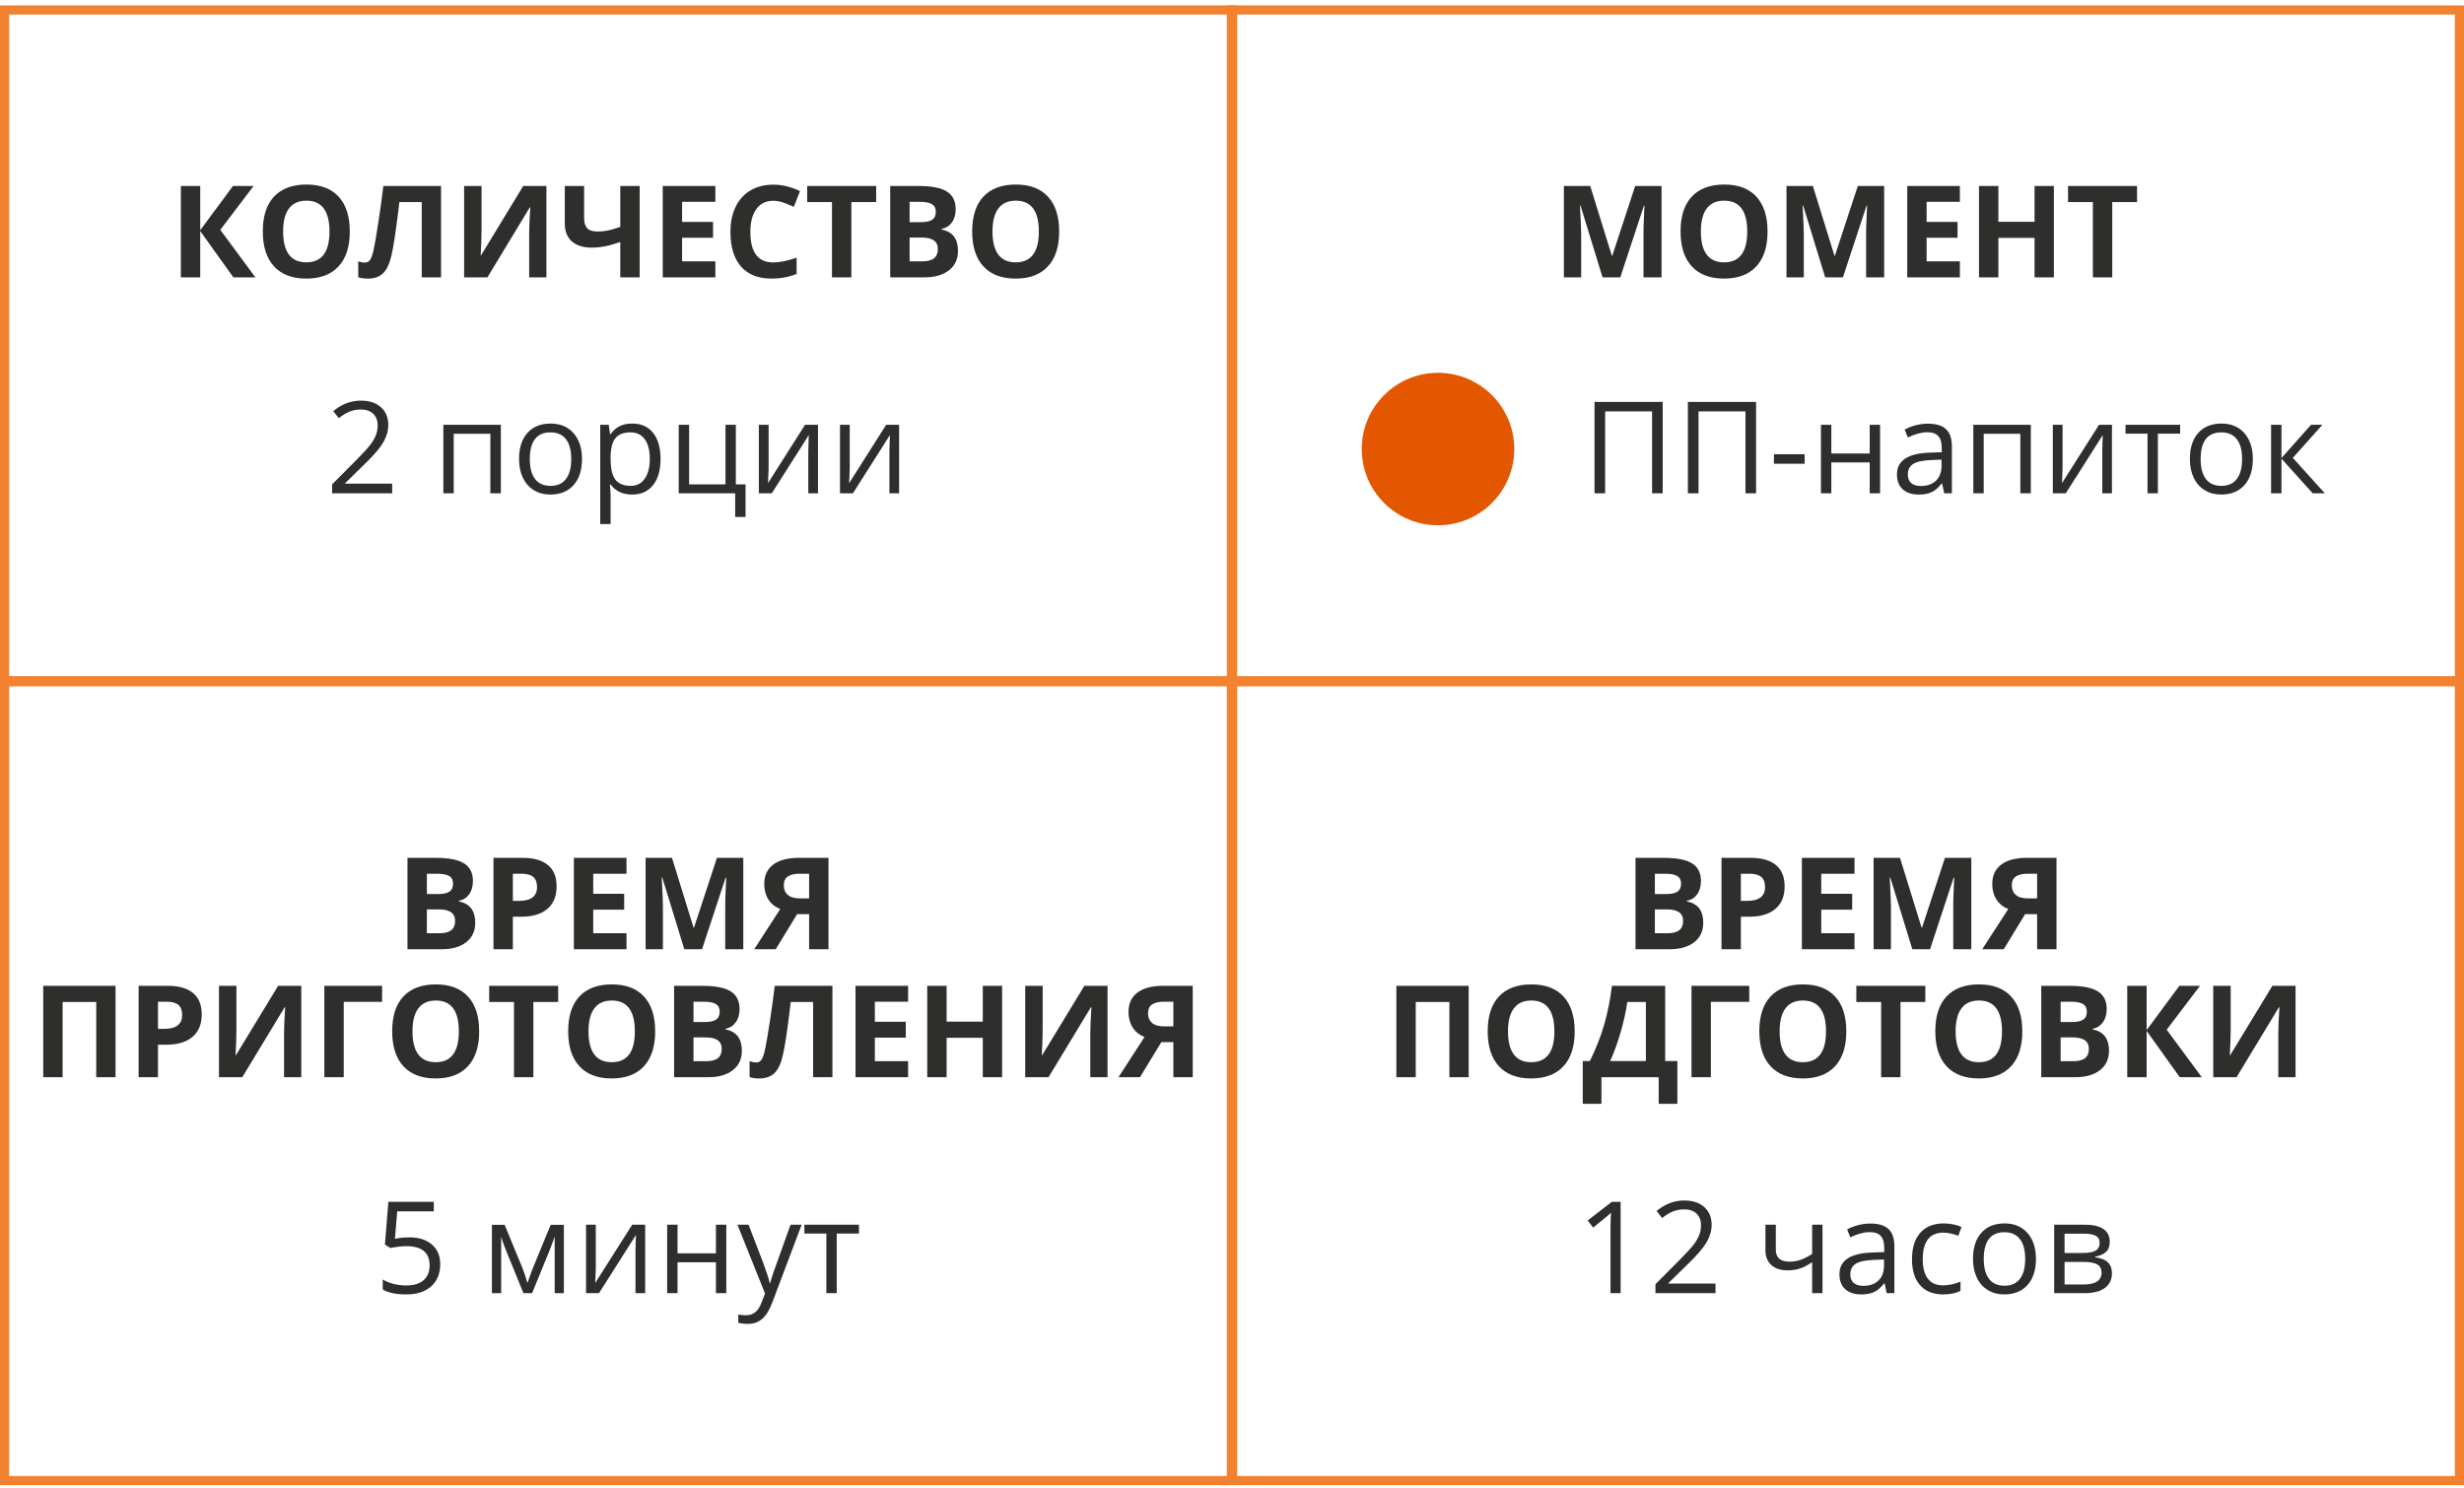 <?xml version="1.0" encoding="UTF-8"?> <svg xmlns="http://www.w3.org/2000/svg" width="308" height="186" viewBox="0 0 308 186" fill="none"><rect x="0.57" y="1.245" width="153.357" height="83.856" stroke="#F38230" stroke-width="1.144"></rect><path d="M31.92 34.673H29.17L25.029 28.884V34.673H22.607V23.251H25.029V28.782L29.123 23.251H31.701L27.537 28.735L31.92 34.673ZM43.725 28.946C43.725 30.837 43.256 32.29 42.318 33.306C41.381 34.321 40.037 34.829 38.287 34.829C36.537 34.829 35.193 34.321 34.256 33.306C33.318 32.29 32.85 30.832 32.85 28.931C32.85 27.03 33.318 25.579 34.256 24.579C35.199 23.574 36.547 23.071 38.303 23.071C40.058 23.071 41.399 23.576 42.326 24.587C43.258 25.597 43.725 27.05 43.725 28.946ZM35.389 28.946C35.389 30.222 35.631 31.183 36.115 31.829C36.6 32.475 37.324 32.798 38.287 32.798C40.219 32.798 41.185 31.514 41.185 28.946C41.185 26.373 40.225 25.087 38.303 25.087C37.339 25.087 36.613 25.412 36.123 26.064C35.633 26.709 35.389 27.67 35.389 28.946ZM55.131 34.673H52.717V25.267H49.92L49.795 26.314C49.472 28.975 49.185 30.845 48.935 31.923C48.691 32.996 48.331 33.751 47.857 34.188C47.383 34.626 46.743 34.84 45.935 34.829C45.498 34.829 45.113 34.772 44.779 34.657V32.673C45.081 32.777 45.365 32.829 45.631 32.829C45.907 32.829 46.126 32.704 46.287 32.454C46.449 32.199 46.6 31.73 46.74 31.048C46.886 30.36 47.076 29.238 47.31 27.681C47.55 26.118 47.753 24.642 47.92 23.251H55.131V34.673ZM58.014 23.251H60.193V28.767L60.162 30.243L60.084 31.923H60.131L65.404 23.251H68.303V34.673H66.147V29.189C66.147 28.454 66.193 27.366 66.287 25.923H66.225L60.928 34.673H58.014V23.251ZM79.959 34.673H77.537V30.259C76.735 30.53 76.066 30.715 75.529 30.814C74.998 30.912 74.49 30.962 74.006 30.962C72.917 30.962 72.076 30.701 71.482 30.181C70.894 29.655 70.6 28.918 70.6 27.97V23.251H73.014V27.282C73.014 27.834 73.141 28.251 73.397 28.532C73.652 28.808 74.084 28.946 74.693 28.946C75.12 28.946 75.545 28.905 75.967 28.821C76.394 28.733 76.917 28.582 77.537 28.368V23.251H79.959V34.673ZM89.42 34.673H82.842V23.251H89.42V25.235H85.264V27.743H89.131V29.727H85.264V32.673H89.42V34.673ZM96.662 25.102C95.751 25.102 95.045 25.446 94.545 26.134C94.045 26.816 93.795 27.769 93.795 28.993C93.795 31.54 94.751 32.813 96.662 32.813C97.464 32.813 98.436 32.613 99.576 32.212V34.243C98.639 34.634 97.592 34.829 96.436 34.829C94.774 34.829 93.503 34.327 92.623 33.321C91.743 32.311 91.303 30.863 91.303 28.977C91.303 27.79 91.519 26.751 91.951 25.86C92.383 24.965 93.003 24.28 93.811 23.806C94.623 23.326 95.574 23.087 96.662 23.087C97.772 23.087 98.886 23.355 100.006 23.892L99.225 25.86C98.797 25.657 98.368 25.48 97.936 25.329C97.503 25.178 97.079 25.102 96.662 25.102ZM106.42 34.673H103.998V25.267H100.896V23.251H109.521V25.267H106.42V34.673ZM111.279 23.251H114.834C116.454 23.251 117.628 23.483 118.357 23.946C119.092 24.405 119.459 25.136 119.459 26.142C119.459 26.824 119.298 27.384 118.975 27.821C118.657 28.259 118.232 28.522 117.701 28.61V28.689C118.425 28.85 118.946 29.152 119.264 29.595C119.587 30.037 119.748 30.626 119.748 31.36C119.748 32.402 119.37 33.215 118.615 33.798C117.865 34.381 116.844 34.673 115.553 34.673H111.279V23.251ZM113.701 27.774H115.107C115.764 27.774 116.238 27.673 116.529 27.47C116.826 27.267 116.975 26.931 116.975 26.462C116.975 26.024 116.813 25.712 116.49 25.524C116.173 25.332 115.667 25.235 114.975 25.235H113.701V27.774ZM113.701 29.696V32.673H115.279C115.946 32.673 116.438 32.545 116.756 32.29C117.074 32.035 117.232 31.644 117.232 31.118C117.232 30.17 116.555 29.696 115.201 29.696H113.701ZM132.396 28.946C132.396 30.837 131.928 32.29 130.99 33.306C130.053 34.321 128.709 34.829 126.959 34.829C125.209 34.829 123.865 34.321 122.928 33.306C121.99 32.29 121.521 30.832 121.521 28.931C121.521 27.03 121.99 25.579 122.928 24.579C123.87 23.574 125.219 23.071 126.975 23.071C128.73 23.071 130.071 23.576 130.998 24.587C131.93 25.597 132.396 27.05 132.396 28.946ZM124.061 28.946C124.061 30.222 124.303 31.183 124.787 31.829C125.271 32.475 125.995 32.798 126.959 32.798C128.891 32.798 129.857 31.514 129.857 28.946C129.857 26.373 128.896 25.087 126.975 25.087C126.011 25.087 125.285 25.412 124.795 26.064C124.305 26.709 124.061 27.67 124.061 28.946Z" fill="#2E2F2C"></path><path d="M49.022 61.673H41.514V60.556L44.522 57.532C45.438 56.605 46.042 55.944 46.334 55.548C46.626 55.152 46.844 54.767 46.99 54.392C47.136 54.017 47.209 53.613 47.209 53.181C47.209 52.571 47.024 52.09 46.654 51.735C46.285 51.376 45.772 51.196 45.115 51.196C44.641 51.196 44.191 51.274 43.764 51.431C43.342 51.587 42.87 51.871 42.35 52.282L41.662 51.399C42.714 50.524 43.86 50.087 45.1 50.087C46.172 50.087 47.014 50.363 47.623 50.915C48.232 51.462 48.537 52.199 48.537 53.126C48.537 53.85 48.334 54.566 47.928 55.274C47.522 55.983 46.761 56.879 45.647 57.962L43.147 60.407V60.47H49.022V61.673ZM56.717 61.673H55.42V53.11H62.607V61.673H61.295V54.235H56.717V61.673ZM72.748 57.384C72.748 58.78 72.397 59.871 71.693 60.657C70.99 61.438 70.019 61.829 68.779 61.829C68.014 61.829 67.334 61.649 66.74 61.29C66.147 60.931 65.688 60.415 65.365 59.743C65.042 59.071 64.881 58.285 64.881 57.384C64.881 55.988 65.23 54.902 65.928 54.126C66.626 53.345 67.594 52.954 68.834 52.954C70.032 52.954 70.982 53.352 71.686 54.149C72.394 54.946 72.748 56.024 72.748 57.384ZM66.225 57.384C66.225 58.477 66.443 59.311 66.881 59.884C67.318 60.457 67.962 60.743 68.811 60.743C69.659 60.743 70.303 60.459 70.74 59.892C71.183 59.319 71.404 58.483 71.404 57.384C71.404 56.295 71.183 55.47 70.74 54.907C70.303 54.34 69.654 54.056 68.795 54.056C67.946 54.056 67.305 54.334 66.873 54.892C66.441 55.449 66.225 56.28 66.225 57.384ZM79.014 61.829C78.456 61.829 77.946 61.727 77.482 61.524C77.024 61.316 76.639 60.998 76.326 60.571H76.232C76.295 61.071 76.326 61.545 76.326 61.993V65.517H75.029V53.11H76.084L76.264 54.282H76.326C76.659 53.813 77.047 53.475 77.49 53.267C77.933 53.058 78.441 52.954 79.014 52.954C80.149 52.954 81.024 53.342 81.639 54.118C82.258 54.894 82.568 55.983 82.568 57.384C82.568 58.79 82.253 59.884 81.623 60.665C80.998 61.441 80.128 61.829 79.014 61.829ZM78.826 54.056C77.951 54.056 77.318 54.298 76.928 54.782C76.537 55.267 76.337 56.037 76.326 57.095V57.384C76.326 58.587 76.527 59.449 76.928 59.97C77.329 60.485 77.972 60.743 78.857 60.743C79.597 60.743 80.175 60.444 80.592 59.845C81.014 59.246 81.225 58.42 81.225 57.368C81.225 56.3 81.014 55.483 80.592 54.915C80.175 54.342 79.587 54.056 78.826 54.056ZM93.193 64.634H91.897V61.673H84.842V53.11H86.139V60.556H90.686V53.11H91.982V60.556H93.193V64.634ZM96.076 53.11V58.54L96.022 59.962L95.998 60.407L100.631 53.11H102.248V61.673H101.037V56.438L101.061 55.407L101.1 54.392L96.475 61.673H94.857V53.11H96.076ZM106.217 53.11V58.54L106.162 59.962L106.139 60.407L110.771 53.11H112.389V61.673H111.178V56.438L111.201 55.407L111.24 54.392L106.615 61.673H104.998V53.11H106.217Z" fill="#2E2F2C"></path><rect x="154.072" y="1.245" width="153.357" height="83.856" stroke="#F38230" stroke-width="1.144"></rect><path d="M200.319 34.673L197.569 25.712H197.499C197.598 27.535 197.648 28.751 197.648 29.36V34.673H195.484V23.251H198.78L201.484 31.985H201.53L204.398 23.251H207.694V34.673H205.437V29.267C205.437 29.011 205.439 28.717 205.444 28.384C205.455 28.05 205.491 27.165 205.554 25.727H205.484L202.538 34.673H200.319ZM220.944 28.946C220.944 30.837 220.476 32.29 219.538 33.306C218.601 34.321 217.257 34.829 215.507 34.829C213.757 34.829 212.413 34.321 211.476 33.306C210.538 32.29 210.069 30.832 210.069 28.931C210.069 27.03 210.538 25.579 211.476 24.579C212.418 23.574 213.767 23.071 215.523 23.071C217.278 23.071 218.619 23.576 219.546 24.587C220.478 25.597 220.944 27.05 220.944 28.946ZM212.609 28.946C212.609 30.222 212.851 31.183 213.335 31.829C213.819 32.475 214.543 32.798 215.507 32.798C217.439 32.798 218.405 31.514 218.405 28.946C218.405 26.373 217.444 25.087 215.523 25.087C214.559 25.087 213.833 25.412 213.343 26.064C212.853 26.709 212.609 27.67 212.609 28.946ZM228.148 34.673L225.398 25.712H225.327C225.426 27.535 225.476 28.751 225.476 29.36V34.673H223.312V23.251H226.609L229.312 31.985H229.359L232.226 23.251H235.523V34.673H233.265V29.267C233.265 29.011 233.267 28.717 233.273 28.384C233.283 28.05 233.319 27.165 233.382 25.727H233.312L230.366 34.673H228.148ZM244.984 34.673H238.405V23.251H244.984V25.235H240.827V27.743H244.694V29.727H240.827V32.673H244.984V34.673ZM256.734 34.673H254.319V29.743H249.796V34.673H247.374V23.251H249.796V27.727H254.319V23.251H256.734V34.673ZM264.03 34.673H261.609V25.267H258.507V23.251H267.132V25.267H264.03V34.673Z" fill="#2E2F2C"></path><circle cx="179.751" cy="56.141" r="9.532" fill="#E35700"></circle><path d="M207.838 61.673H206.51V51.431H200.643V61.673H199.314V50.251H207.838V61.673ZM219.51 61.673H218.182V51.431H212.314V61.673H210.986V50.251H219.51V61.673ZM221.744 57.977V56.79H225.58V57.977H221.744ZM228.916 53.11V56.696H233.713V53.11H235.01V61.673H233.713V57.813H228.916V61.673H227.619V53.11H228.916ZM243.025 61.673L242.768 60.454H242.705C242.278 60.991 241.851 61.355 241.424 61.548C241.002 61.735 240.473 61.829 239.838 61.829C238.989 61.829 238.322 61.61 237.838 61.173C237.359 60.735 237.119 60.113 237.119 59.306C237.119 57.577 238.502 56.67 241.268 56.587L242.721 56.54V56.009C242.721 55.337 242.575 54.842 242.283 54.524C241.997 54.202 241.536 54.04 240.9 54.04C240.187 54.04 239.38 54.259 238.479 54.696L238.08 53.704C238.502 53.475 238.963 53.295 239.463 53.165C239.968 53.035 240.473 52.97 240.979 52.97C241.999 52.97 242.755 53.196 243.244 53.649C243.739 54.102 243.986 54.829 243.986 55.829V61.673H243.025ZM240.096 60.759C240.903 60.759 241.536 60.537 241.994 60.095C242.458 59.652 242.689 59.032 242.689 58.235V57.462L241.393 57.517C240.361 57.553 239.617 57.715 239.158 58.001C238.705 58.282 238.479 58.722 238.479 59.321C238.479 59.79 238.619 60.147 238.9 60.392C239.187 60.636 239.585 60.759 240.096 60.759ZM247.963 61.673H246.666V53.11H253.854V61.673H252.541V54.235H247.963V61.673ZM257.822 53.11V58.54L257.768 59.962L257.744 60.407L262.377 53.11H263.994V61.673H262.783V56.438L262.807 55.407L262.846 54.392L258.221 61.673H256.604V53.11H257.822ZM272.518 54.22H269.736V61.673H268.439V54.22H265.689V53.11H272.518V54.22ZM281.604 57.384C281.604 58.78 281.252 59.871 280.549 60.657C279.846 61.438 278.874 61.829 277.635 61.829C276.869 61.829 276.189 61.649 275.596 61.29C275.002 60.931 274.544 60.415 274.221 59.743C273.898 59.071 273.736 58.285 273.736 57.384C273.736 55.988 274.085 54.902 274.783 54.126C275.481 53.345 276.45 52.954 277.689 52.954C278.887 52.954 279.838 53.352 280.541 54.149C281.249 54.946 281.604 56.024 281.604 57.384ZM275.08 57.384C275.08 58.477 275.299 59.311 275.736 59.884C276.174 60.457 276.817 60.743 277.666 60.743C278.515 60.743 279.158 60.459 279.596 59.892C280.038 59.319 280.26 58.483 280.26 57.384C280.26 56.295 280.038 55.47 279.596 54.907C279.158 54.34 278.51 54.056 277.65 54.056C276.801 54.056 276.161 54.334 275.729 54.892C275.296 55.449 275.08 56.28 275.08 57.384ZM288.877 53.11H290.299L286.604 57.243L290.604 61.673H289.088L285.182 57.337V61.673H283.885V53.11H285.182V57.274L288.877 53.11Z" fill="#2E2F2C"></path><rect x="0.57" y="85.245" width="153.357" height="99.856" stroke="#F38230" stroke-width="1.144"></rect><path d="M50.935 107.251H54.49C56.11 107.251 57.285 107.483 58.014 107.946C58.748 108.405 59.115 109.136 59.115 110.142C59.115 110.824 58.954 111.384 58.631 111.821C58.313 112.259 57.889 112.522 57.357 112.61V112.688C58.081 112.85 58.602 113.152 58.92 113.595C59.243 114.037 59.404 114.626 59.404 115.36C59.404 116.402 59.027 117.215 58.272 117.798C57.522 118.381 56.501 118.673 55.209 118.673H50.935V107.251ZM53.357 111.774H54.764C55.42 111.774 55.894 111.673 56.185 111.47C56.482 111.267 56.631 110.931 56.631 110.462C56.631 110.024 56.469 109.712 56.147 109.524C55.829 109.332 55.324 109.235 54.631 109.235H53.357V111.774ZM53.357 113.696V116.673H54.935C55.602 116.673 56.094 116.545 56.412 116.29C56.73 116.035 56.889 115.644 56.889 115.118C56.889 114.17 56.212 113.696 54.857 113.696H53.357ZM64.107 112.626H64.904C65.649 112.626 66.206 112.48 66.576 112.188C66.946 111.892 67.131 111.462 67.131 110.899C67.131 110.332 66.975 109.912 66.662 109.642C66.355 109.371 65.87 109.235 65.209 109.235H64.107V112.626ZM69.576 110.813C69.576 112.043 69.191 112.983 68.42 113.634C67.654 114.285 66.563 114.61 65.147 114.61H64.107V118.673H61.685V107.251H65.334C66.719 107.251 67.772 107.55 68.49 108.149C69.214 108.743 69.576 109.631 69.576 110.813ZM78.311 118.673H71.732V107.251H78.311V109.235H74.154V111.743H78.022V113.728H74.154V116.673H78.311V118.673ZM85.537 118.673L82.787 109.712H82.717C82.816 111.535 82.865 112.751 82.865 113.36V118.673H80.701V107.251H83.998L86.701 115.985H86.748L89.615 107.251H92.912V118.673H90.654V113.267C90.654 113.011 90.657 112.717 90.662 112.384C90.672 112.05 90.709 111.165 90.772 109.728H90.701L87.756 118.673H85.537ZM99.639 114.29L96.967 118.673H94.279L97.529 113.649C96.883 113.389 96.389 112.988 96.045 112.446C95.701 111.899 95.529 111.256 95.529 110.517C95.529 109.47 95.899 108.665 96.639 108.103C97.383 107.535 98.451 107.251 99.842 107.251H103.561V118.673H101.139V114.29H99.639ZM101.139 109.235H99.943C99.318 109.235 98.834 109.347 98.49 109.571C98.147 109.795 97.975 110.168 97.975 110.688C97.975 111.194 98.141 111.592 98.475 111.884C98.808 112.175 99.318 112.321 100.006 112.321H101.139V109.235ZM14.443 134.673H12.029V125.267H7.826V134.673H5.404V123.251H14.443V134.673ZM19.748 128.626H20.545C21.29 128.626 21.847 128.48 22.217 128.188C22.587 127.892 22.771 127.462 22.771 126.899C22.771 126.332 22.615 125.912 22.303 125.642C21.995 125.371 21.511 125.235 20.85 125.235H19.748V128.626ZM25.217 126.813C25.217 128.043 24.831 128.983 24.061 129.634C23.295 130.285 22.204 130.61 20.787 130.61H19.748V134.673H17.326V123.251H20.975C22.36 123.251 23.412 123.55 24.131 124.149C24.855 124.743 25.217 125.631 25.217 126.813ZM27.373 123.251H29.553V128.767L29.521 130.243L29.443 131.923H29.49L34.764 123.251H37.662V134.673H35.506V129.188C35.506 128.454 35.553 127.366 35.647 125.923H35.584L30.287 134.673H27.373V123.251ZM47.764 123.251V125.251H42.967V134.673H40.545V123.251H47.764ZM59.897 128.946C59.897 130.837 59.428 132.29 58.49 133.306C57.553 134.321 56.209 134.829 54.459 134.829C52.709 134.829 51.365 134.321 50.428 133.306C49.49 132.29 49.022 130.832 49.022 128.931C49.022 127.03 49.49 125.579 50.428 124.579C51.37 123.574 52.719 123.071 54.475 123.071C56.23 123.071 57.571 123.576 58.498 124.587C59.43 125.597 59.897 127.05 59.897 128.946ZM51.56 128.946C51.56 130.222 51.803 131.183 52.287 131.829C52.772 132.475 53.495 132.798 54.459 132.798C56.391 132.798 57.357 131.514 57.357 128.946C57.357 126.373 56.397 125.087 54.475 125.087C53.511 125.087 52.785 125.412 52.295 126.063C51.805 126.709 51.56 127.67 51.56 128.946ZM66.67 134.673H64.248V125.267H61.147V123.251H69.772V125.267H66.67V134.673ZM81.897 128.946C81.897 130.837 81.428 132.29 80.49 133.306C79.553 134.321 78.209 134.829 76.459 134.829C74.709 134.829 73.365 134.321 72.428 133.306C71.49 132.29 71.022 130.832 71.022 128.931C71.022 127.03 71.49 125.579 72.428 124.579C73.37 123.574 74.719 123.071 76.475 123.071C78.23 123.071 79.571 123.576 80.498 124.587C81.43 125.597 81.897 127.05 81.897 128.946ZM73.561 128.946C73.561 130.222 73.803 131.183 74.287 131.829C74.772 132.475 75.495 132.798 76.459 132.798C78.391 132.798 79.357 131.514 79.357 128.946C79.357 126.373 78.397 125.087 76.475 125.087C75.511 125.087 74.784 125.412 74.295 126.063C73.805 126.709 73.561 127.67 73.561 128.946ZM84.264 123.251H87.818C89.438 123.251 90.613 123.483 91.342 123.946C92.076 124.405 92.443 125.136 92.443 126.142C92.443 126.824 92.282 127.384 91.959 127.821C91.641 128.259 91.217 128.522 90.686 128.61V128.688C91.409 128.85 91.93 129.152 92.248 129.595C92.571 130.037 92.732 130.626 92.732 131.36C92.732 132.402 92.355 133.215 91.6 133.798C90.85 134.381 89.829 134.673 88.537 134.673H84.264V123.251ZM86.686 127.774H88.092C88.748 127.774 89.222 127.673 89.514 127.47C89.811 127.267 89.959 126.931 89.959 126.462C89.959 126.024 89.797 125.712 89.475 125.524C89.157 125.332 88.652 125.235 87.959 125.235H86.686V127.774ZM86.686 129.696V132.673H88.264C88.93 132.673 89.422 132.545 89.74 132.29C90.058 132.035 90.217 131.644 90.217 131.118C90.217 130.17 89.54 129.696 88.186 129.696H86.686ZM104.053 134.673H101.639V125.267H98.842L98.717 126.313C98.394 128.975 98.107 130.845 97.857 131.923C97.613 132.996 97.253 133.751 96.779 134.188C96.305 134.626 95.665 134.84 94.857 134.829C94.42 134.829 94.034 134.772 93.701 134.657V132.673C94.003 132.777 94.287 132.829 94.553 132.829C94.829 132.829 95.047 132.704 95.209 132.454C95.37 132.199 95.522 131.73 95.662 131.048C95.808 130.36 95.998 129.238 96.232 127.681C96.472 126.118 96.675 124.642 96.842 123.251H104.053V134.673ZM113.514 134.673H106.936V123.251H113.514V125.235H109.357V127.743H113.225V129.728H109.357V132.673H113.514V134.673ZM125.264 134.673H122.85V129.743H118.326V134.673H115.904V123.251H118.326V127.728H122.85V123.251H125.264V134.673ZM128.154 123.251H130.334V128.767L130.303 130.243L130.225 131.923H130.271L135.545 123.251H138.443V134.673H136.287V129.188C136.287 128.454 136.334 127.366 136.428 125.923H136.365L131.068 134.673H128.154V123.251ZM145.17 130.29L142.498 134.673H139.811L143.061 129.649C142.415 129.389 141.92 128.988 141.576 128.446C141.232 127.899 141.061 127.256 141.061 126.517C141.061 125.47 141.43 124.665 142.17 124.103C142.915 123.535 143.982 123.251 145.373 123.251H149.092V134.673H146.67V130.29H145.17ZM146.67 125.235H145.475C144.85 125.235 144.365 125.347 144.021 125.571C143.678 125.795 143.506 126.168 143.506 126.688C143.506 127.194 143.673 127.592 144.006 127.884C144.339 128.175 144.85 128.321 145.537 128.321H146.67V125.235Z" fill="#2E2F2C"></path><path d="M51.154 154.696C52.357 154.696 53.303 154.996 53.99 155.595C54.683 156.188 55.029 157.004 55.029 158.04C55.029 159.222 54.652 160.149 53.897 160.821C53.147 161.493 52.11 161.829 50.787 161.829C49.501 161.829 48.519 161.623 47.842 161.212V159.962C48.206 160.196 48.66 160.381 49.201 160.517C49.743 160.647 50.277 160.712 50.803 160.712C51.719 160.712 52.43 160.496 52.935 160.063C53.446 159.631 53.701 159.006 53.701 158.188C53.701 156.595 52.725 155.798 50.772 155.798C50.277 155.798 49.615 155.873 48.787 156.024L48.115 155.595L48.545 150.251H54.225V151.446H49.654L49.365 154.876C49.964 154.756 50.56 154.696 51.154 154.696ZM65.936 160.423L66.178 159.696L66.514 158.774L68.834 153.126H70.482V161.673H69.334V154.603L69.178 155.056L68.725 156.251L66.514 161.673H65.428L63.217 156.235C62.941 155.537 62.751 154.993 62.647 154.603V161.673H61.49V153.126H63.076L65.318 158.556C65.542 159.129 65.748 159.751 65.936 160.423ZM74.475 153.11V158.54L74.42 159.962L74.397 160.407L79.029 153.11H80.647V161.673H79.436V156.438L79.459 155.407L79.498 154.392L74.873 161.673H73.256V153.11H74.475ZM84.693 153.11V156.696H89.49V153.11H90.787V161.673H89.49V157.813H84.693V161.673H83.397V153.11H84.693ZM92.178 153.11H93.568L95.443 157.993C95.855 159.108 96.11 159.912 96.209 160.407H96.272C96.339 160.142 96.48 159.688 96.693 159.048C96.912 158.402 97.62 156.423 98.818 153.11H100.209L96.529 162.86C96.165 163.824 95.738 164.506 95.248 164.907C94.764 165.313 94.167 165.517 93.459 165.517C93.063 165.517 92.672 165.472 92.287 165.384V164.345C92.574 164.407 92.894 164.438 93.248 164.438C94.139 164.438 94.774 163.938 95.154 162.938L95.631 161.72L92.178 153.11ZM107.373 154.22H104.592V161.673H103.295V154.22H100.545V153.11H107.373V154.22Z" fill="#2E2F2C"></path><rect x="154.072" y="85.245" width="153.357" height="99.856" stroke="#F38230" stroke-width="1.144"></rect><path d="M204.438 107.251H207.992C209.612 107.251 210.786 107.483 211.516 107.946C212.25 108.405 212.617 109.136 212.617 110.142C212.617 110.824 212.456 111.384 212.133 111.821C211.815 112.259 211.391 112.522 210.859 112.61V112.688C211.583 112.85 212.104 113.152 212.422 113.595C212.745 114.037 212.906 114.626 212.906 115.36C212.906 116.402 212.529 117.215 211.773 117.798C211.023 118.381 210.003 118.673 208.711 118.673H204.438V107.251ZM206.859 111.774H208.266C208.922 111.774 209.396 111.673 209.688 111.47C209.984 111.267 210.133 110.931 210.133 110.462C210.133 110.024 209.971 109.712 209.648 109.524C209.331 109.332 208.826 109.235 208.133 109.235H206.859V111.774ZM206.859 113.696V116.673H208.438C209.104 116.673 209.596 116.545 209.914 116.29C210.232 116.035 210.391 115.644 210.391 115.118C210.391 114.17 209.714 113.696 208.359 113.696H206.859ZM217.609 112.626H218.406C219.151 112.626 219.708 112.48 220.078 112.188C220.448 111.892 220.633 111.462 220.633 110.899C220.633 110.332 220.477 109.912 220.164 109.642C219.857 109.371 219.372 109.235 218.711 109.235H217.609V112.626ZM223.078 110.813C223.078 112.043 222.693 112.983 221.922 113.634C221.156 114.285 220.065 114.61 218.648 114.61H217.609V118.673H215.188V107.251H218.836C220.221 107.251 221.273 107.55 221.992 108.149C222.716 108.743 223.078 109.631 223.078 110.813ZM231.812 118.673H225.234V107.251H231.812V109.235H227.656V111.743H231.523V113.728H227.656V116.673H231.812V118.673ZM239.039 118.673L236.289 109.712H236.219C236.318 111.535 236.367 112.751 236.367 113.36V118.673H234.203V107.251H237.5L240.203 115.985H240.25L243.117 107.251H246.414V118.673H244.156V113.267C244.156 113.011 244.159 112.717 244.164 112.384C244.174 112.05 244.211 111.165 244.273 109.728H244.203L241.258 118.673H239.039ZM253.141 114.29L250.469 118.673H247.781L251.031 113.649C250.385 113.389 249.891 112.988 249.547 112.446C249.203 111.899 249.031 111.256 249.031 110.517C249.031 109.47 249.401 108.665 250.141 108.103C250.885 107.535 251.953 107.251 253.344 107.251H257.062V118.673H254.641V114.29H253.141ZM254.641 109.235H253.445C252.82 109.235 252.336 109.347 251.992 109.571C251.648 109.795 251.477 110.168 251.477 110.688C251.477 111.194 251.643 111.592 251.977 111.884C252.31 112.175 252.82 112.321 253.508 112.321H254.641V109.235ZM183.586 134.673H181.172V125.267H176.969V134.673H174.547V123.251H183.586V134.673ZM196.836 128.946C196.836 130.837 196.367 132.29 195.43 133.306C194.492 134.321 193.148 134.829 191.398 134.829C189.648 134.829 188.305 134.321 187.367 133.306C186.43 132.29 185.961 130.832 185.961 128.931C185.961 127.03 186.43 125.579 187.367 124.579C188.31 123.574 189.659 123.071 191.414 123.071C193.169 123.071 194.51 123.576 195.438 124.587C196.37 125.597 196.836 127.05 196.836 128.946ZM188.5 128.946C188.5 130.222 188.742 131.183 189.227 131.829C189.711 132.475 190.435 132.798 191.398 132.798C193.331 132.798 194.297 131.514 194.297 128.946C194.297 126.373 193.336 125.087 191.414 125.087C190.451 125.087 189.724 125.412 189.234 126.063C188.745 126.709 188.5 127.67 188.5 128.946ZM197.844 132.657H198.727C199.482 131.147 200.078 129.639 200.516 128.134C200.953 126.623 201.279 124.996 201.492 123.251H208.148V132.657H209.672V138.001H207.336V134.673H200.18V138.001H197.844V132.657ZM203.414 125.267C203.247 126.459 202.969 127.722 202.578 129.056C202.193 130.389 201.758 131.59 201.273 132.657H205.734V125.267H203.414ZM218.656 123.251V125.251H213.859V134.673H211.438V123.251H218.656ZM230.789 128.946C230.789 130.837 230.32 132.29 229.383 133.306C228.445 134.321 227.102 134.829 225.352 134.829C223.602 134.829 222.258 134.321 221.32 133.306C220.383 132.29 219.914 130.832 219.914 128.931C219.914 127.03 220.383 125.579 221.32 124.579C222.263 123.574 223.612 123.071 225.367 123.071C227.122 123.071 228.464 123.576 229.391 124.587C230.323 125.597 230.789 127.05 230.789 128.946ZM222.453 128.946C222.453 130.222 222.695 131.183 223.18 131.829C223.664 132.475 224.388 132.798 225.352 132.798C227.284 132.798 228.25 131.514 228.25 128.946C228.25 126.373 227.289 125.087 225.367 125.087C224.404 125.087 223.677 125.412 223.188 126.063C222.698 126.709 222.453 127.67 222.453 128.946ZM237.562 134.673H235.141V125.267H232.039V123.251H240.664V125.267H237.562V134.673ZM252.789 128.946C252.789 130.837 252.32 132.29 251.383 133.306C250.445 134.321 249.102 134.829 247.352 134.829C245.602 134.829 244.258 134.321 243.32 133.306C242.383 132.29 241.914 130.832 241.914 128.931C241.914 127.03 242.383 125.579 243.32 124.579C244.263 123.574 245.612 123.071 247.367 123.071C249.122 123.071 250.464 123.576 251.391 124.587C252.323 125.597 252.789 127.05 252.789 128.946ZM244.453 128.946C244.453 130.222 244.695 131.183 245.18 131.829C245.664 132.475 246.388 132.798 247.352 132.798C249.284 132.798 250.25 131.514 250.25 128.946C250.25 126.373 249.289 125.087 247.367 125.087C246.404 125.087 245.677 125.412 245.188 126.063C244.698 126.709 244.453 127.67 244.453 128.946ZM255.156 123.251H258.711C260.331 123.251 261.505 123.483 262.234 123.946C262.969 124.405 263.336 125.136 263.336 126.142C263.336 126.824 263.174 127.384 262.852 127.821C262.534 128.259 262.109 128.522 261.578 128.61V128.688C262.302 128.85 262.823 129.152 263.141 129.595C263.464 130.037 263.625 130.626 263.625 131.36C263.625 132.402 263.247 133.215 262.492 133.798C261.742 134.381 260.721 134.673 259.43 134.673H255.156V123.251ZM257.578 127.774H258.984C259.641 127.774 260.115 127.673 260.406 127.47C260.703 127.267 260.852 126.931 260.852 126.462C260.852 126.024 260.69 125.712 260.367 125.524C260.049 125.332 259.544 125.235 258.852 125.235H257.578V127.774ZM257.578 129.696V132.673H259.156C259.823 132.673 260.315 132.545 260.633 132.29C260.951 132.035 261.109 131.644 261.109 131.118C261.109 130.17 260.432 129.696 259.078 129.696H257.578ZM275.219 134.673H272.469L268.328 128.884V134.673H265.906V123.251H268.328V128.782L272.422 123.251H275L270.836 128.735L275.219 134.673ZM276.656 123.251H278.836V128.767L278.805 130.243L278.727 131.923H278.773L284.047 123.251H286.945V134.673H284.789V129.188C284.789 128.454 284.836 127.366 284.93 125.923H284.867L279.57 134.673H276.656V123.251Z" fill="#2E2F2C"></path><path d="M202.578 161.673H201.312V153.532C201.312 152.855 201.333 152.215 201.375 151.61C201.266 151.72 201.143 151.834 201.008 151.954C200.872 152.074 200.253 152.582 199.148 153.478L198.461 152.587L201.484 150.251H202.578V161.673ZM214.438 161.673H206.93V160.556L209.938 157.532C210.854 156.605 211.458 155.944 211.75 155.548C212.042 155.152 212.26 154.767 212.406 154.392C212.552 154.017 212.625 153.613 212.625 153.181C212.625 152.571 212.44 152.09 212.07 151.735C211.701 151.376 211.188 151.196 210.531 151.196C210.057 151.196 209.607 151.274 209.18 151.431C208.758 151.587 208.286 151.871 207.766 152.282L207.078 151.399C208.13 150.524 209.276 150.087 210.516 150.087C211.589 150.087 212.43 150.363 213.039 150.915C213.648 151.462 213.953 152.199 213.953 153.126C213.953 153.85 213.75 154.566 213.344 155.274C212.938 155.983 212.177 156.879 211.062 157.962L208.562 160.407V160.47H214.438V161.673ZM221.977 153.11V156.235C221.977 157.235 222.547 157.735 223.688 157.735C224.161 157.735 224.615 157.662 225.047 157.517C225.479 157.371 225.969 157.123 226.516 156.774V153.11H227.812V161.673H226.516V157.798C225.969 158.173 225.461 158.438 224.992 158.595C224.529 158.746 224.003 158.821 223.414 158.821C222.56 158.821 221.891 158.597 221.406 158.149C220.922 157.701 220.68 157.095 220.68 156.329V153.11H221.977ZM235.836 161.673L235.578 160.454H235.516C235.089 160.991 234.661 161.355 234.234 161.548C233.812 161.735 233.284 161.829 232.648 161.829C231.799 161.829 231.133 161.61 230.648 161.173C230.169 160.735 229.93 160.113 229.93 159.306C229.93 157.576 231.312 156.67 234.078 156.587L235.531 156.54V156.009C235.531 155.337 235.385 154.842 235.094 154.524C234.807 154.201 234.346 154.04 233.711 154.04C232.997 154.04 232.19 154.259 231.289 154.696L230.891 153.704C231.312 153.475 231.773 153.295 232.273 153.165C232.779 153.035 233.284 152.97 233.789 152.97C234.81 152.97 235.565 153.196 236.055 153.649C236.549 154.103 236.797 154.829 236.797 155.829V161.673H235.836ZM232.906 160.759C233.714 160.759 234.346 160.537 234.805 160.095C235.268 159.652 235.5 159.032 235.5 158.235V157.462L234.203 157.517C233.172 157.553 232.427 157.715 231.969 158.001C231.516 158.282 231.289 158.722 231.289 159.321C231.289 159.79 231.43 160.147 231.711 160.392C231.997 160.636 232.396 160.759 232.906 160.759ZM242.898 161.829C241.659 161.829 240.698 161.449 240.016 160.688C239.339 159.923 239 158.842 239 157.446C239 156.014 239.344 154.907 240.031 154.126C240.724 153.345 241.708 152.954 242.984 152.954C243.396 152.954 243.807 152.998 244.219 153.087C244.63 153.175 244.953 153.28 245.188 153.399L244.789 154.501C244.503 154.386 244.19 154.293 243.852 154.22C243.513 154.142 243.214 154.103 242.953 154.103C241.214 154.103 240.344 155.212 240.344 157.431C240.344 158.483 240.555 159.29 240.977 159.853C241.404 160.415 242.034 160.696 242.867 160.696C243.581 160.696 244.312 160.543 245.062 160.235V161.384C244.49 161.681 243.768 161.829 242.898 161.829ZM254.492 157.384C254.492 158.78 254.141 159.871 253.438 160.657C252.734 161.438 251.763 161.829 250.523 161.829C249.758 161.829 249.078 161.649 248.484 161.29C247.891 160.931 247.432 160.415 247.109 159.743C246.786 159.071 246.625 158.285 246.625 157.384C246.625 155.988 246.974 154.902 247.672 154.126C248.37 153.345 249.339 152.954 250.578 152.954C251.776 152.954 252.727 153.353 253.43 154.149C254.138 154.946 254.492 156.024 254.492 157.384ZM247.969 157.384C247.969 158.478 248.188 159.311 248.625 159.884C249.062 160.457 249.706 160.743 250.555 160.743C251.404 160.743 252.047 160.459 252.484 159.892C252.927 159.319 253.148 158.483 253.148 157.384C253.148 156.295 252.927 155.47 252.484 154.907C252.047 154.34 251.398 154.056 250.539 154.056C249.69 154.056 249.049 154.334 248.617 154.892C248.185 155.449 247.969 156.28 247.969 157.384ZM263.719 155.259C263.719 155.816 263.557 156.241 263.234 156.532C262.917 156.819 262.469 157.011 261.891 157.11V157.181C262.62 157.28 263.151 157.493 263.484 157.821C263.823 158.149 263.992 158.603 263.992 159.181C263.992 159.978 263.698 160.592 263.109 161.024C262.526 161.457 261.672 161.673 260.547 161.673H256.773V153.11H260.531C262.656 153.11 263.719 153.826 263.719 155.259ZM262.695 159.095C262.695 158.631 262.518 158.295 262.164 158.087C261.815 157.873 261.234 157.767 260.422 157.767H258.07V160.587H260.453C261.948 160.587 262.695 160.09 262.695 159.095ZM262.453 155.384C262.453 154.967 262.292 154.673 261.969 154.501C261.651 154.324 261.167 154.235 260.516 154.235H258.07V156.649H260.266C261.068 156.649 261.633 156.55 261.961 156.353C262.289 156.155 262.453 155.832 262.453 155.384Z" fill="#2E2F2C"></path></svg> 